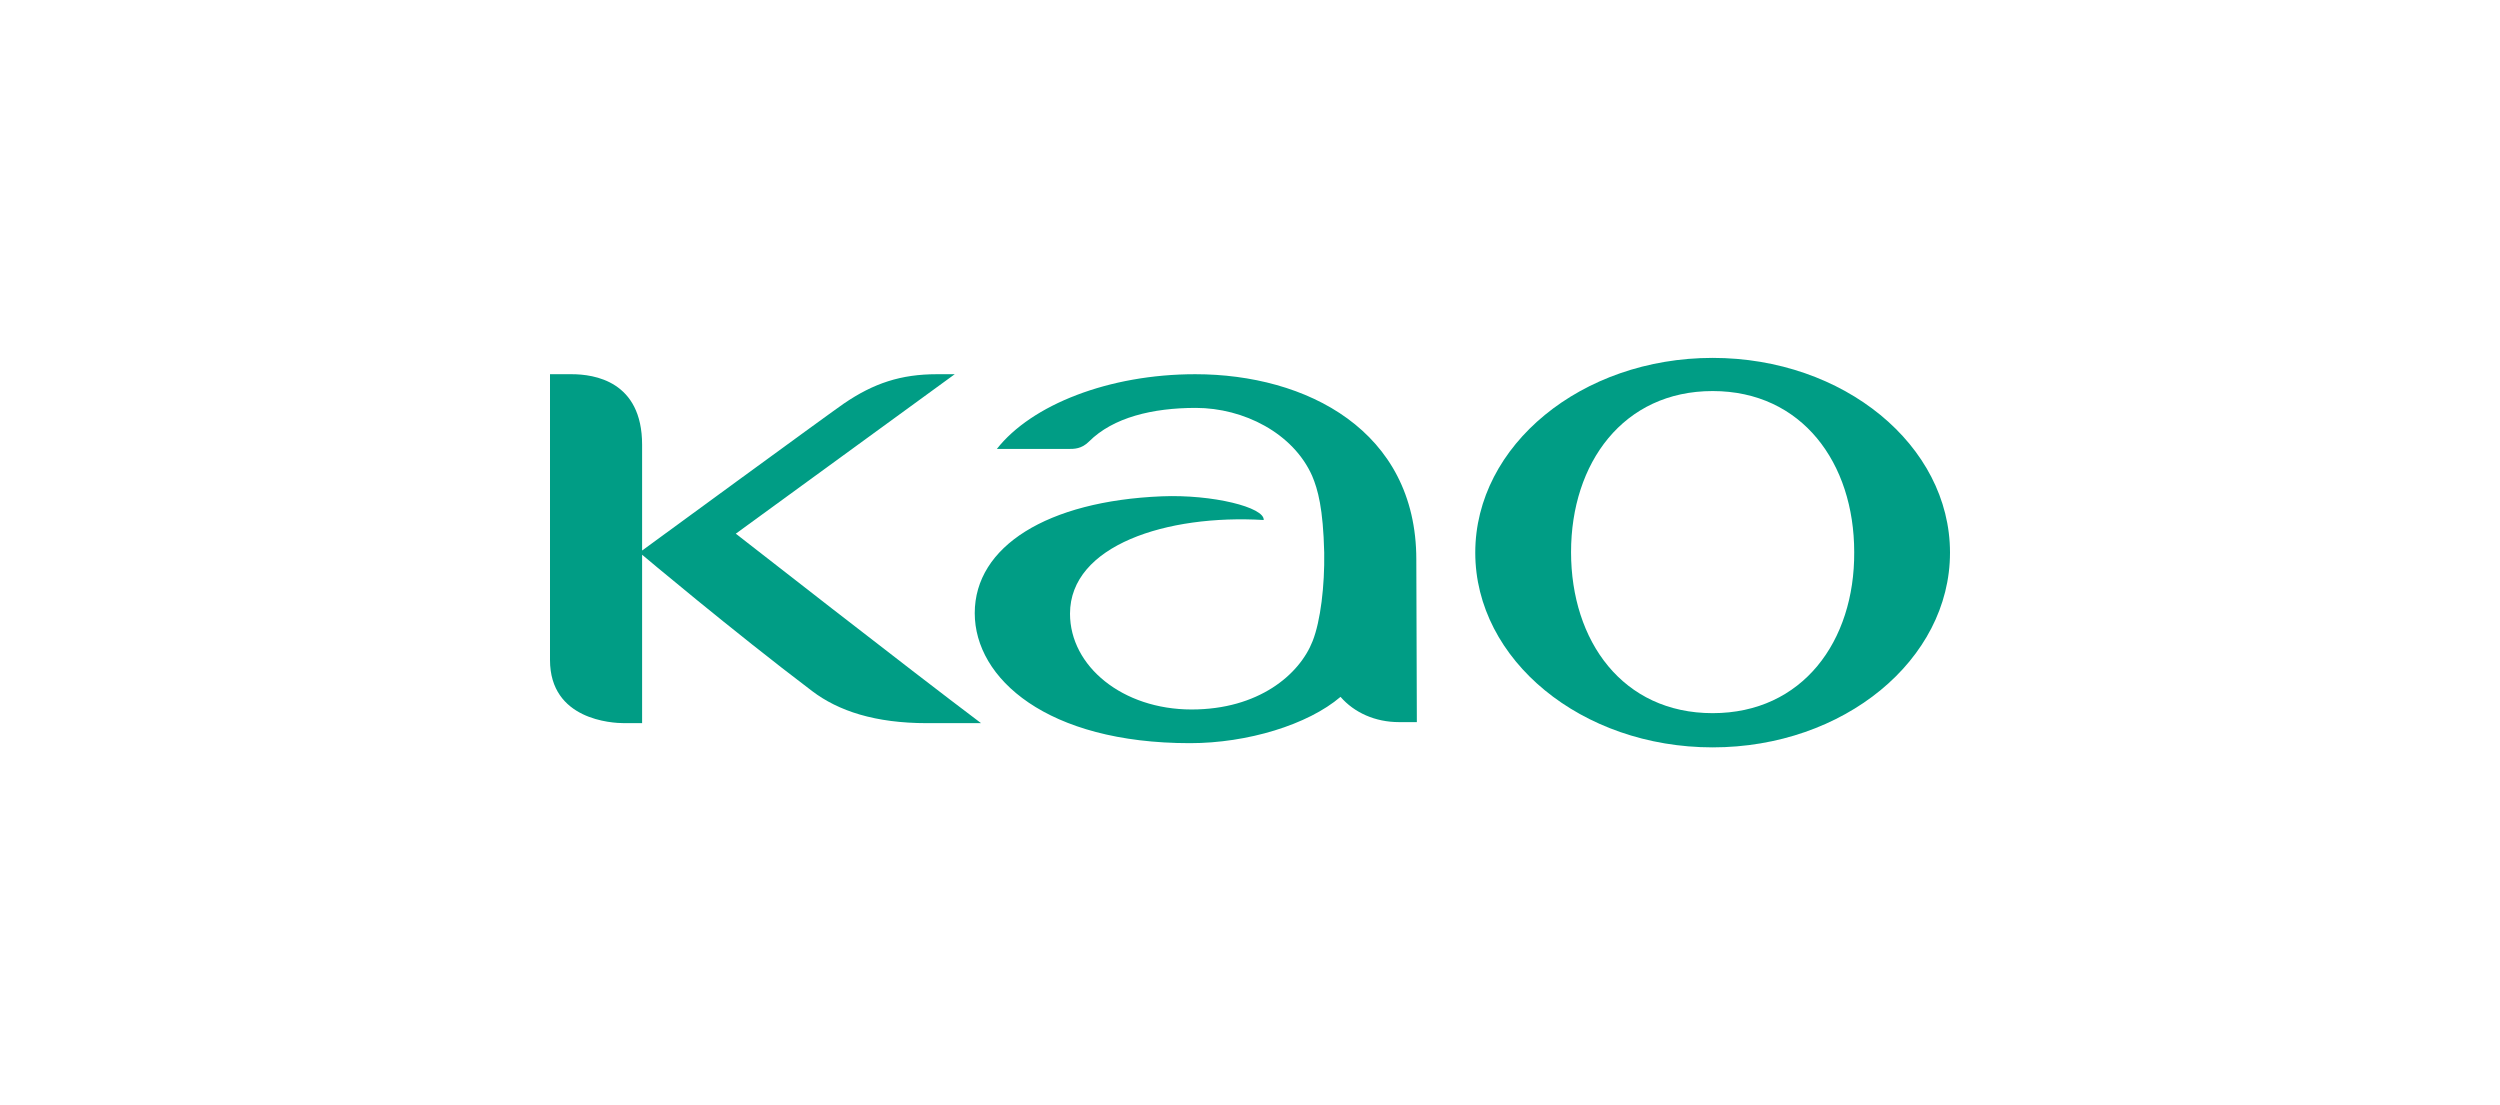 <?xml version="1.0" encoding="utf-8"?>
<!-- Generator: Adobe Illustrator 24.2.3, SVG Export Plug-In . SVG Version: 6.00 Build 0)  -->
<svg version="1.1" id="Layer_1" xmlns="http://www.w3.org/2000/svg" xmlns:xlink="http://www.w3.org/1999/xlink" x="0px" y="0px"
	 viewBox="0 0 475 210" style="enable-background:new 0 0 475 210;" xml:space="preserve">
<style type="text/css">
	.st0{fill:#009D85;}
</style>
<g>
	<g>
		<path class="st0" d="M269.1,106.3c0-24.5-20.9-35.2-42-35.2c-16.4,0-31.1,5.8-37.7,14.2H203c1.1,0,2.5,0,3.9-1.4
			c4.6-4.6,12.1-6.4,20.3-6.4c9.1,0,18.5,4.8,22.1,12.9c1.1,2.6,2.1,6.2,2.3,14.6c0.1,6.3-0.7,13-2.2,16.8c-2.5,6.4-10.3,13-23,13
			c-13.1,0-23.1-8.2-23.1-18.2c0-13,18.4-18.9,36.8-17.8c0.2-2.4-9.7-4.9-19.4-4.5c-21.7,0.9-35.5,9.5-35.5,22.2
			c0,12.4,13.7,24.7,40.9,24.7c10.9,0,22.4-3.5,28.6-8.8c2.6,3,6.6,4.8,11.1,4.8h3.4L269.1,106.3z"/>
		<path class="st0" d="M181.4,71.1c0,0-0.9,0-3.4,0c-6.8,0-12,1.7-17.7,5.6c-2.9,2-38.3,27.9-38.3,27.9V84.5
			c0-12.1-9.1-13.4-13.4-13.4h-4.1v54.3c0,11.4,11.8,12,14.1,12h3.4v-32c0,0,17.1,14.4,32.3,25.9c5,3.8,12,6.1,21.8,6.1h10.3
			c-13.7-10.3-46.6-36-46.6-36L181.4,71.1z"/>
		<path class="st0" d="M325.4,135.5c-17.1,0-26.9-13.7-26.9-30.6c0-16.9,9.9-30.6,26.9-30.6c17,0,26.9,13.7,26.9,30.6
			C352.4,121.8,342.5,135.5,325.4,135.5z M325.4,68c-24.9,0-45.1,16.6-45.1,37c0,20.4,20.2,37,45.1,37c24.9,0,45.1-16.6,45.1-37
			C370.5,84.6,350.3,68,325.4,68z"/>
	</g>
</g>
</svg>
